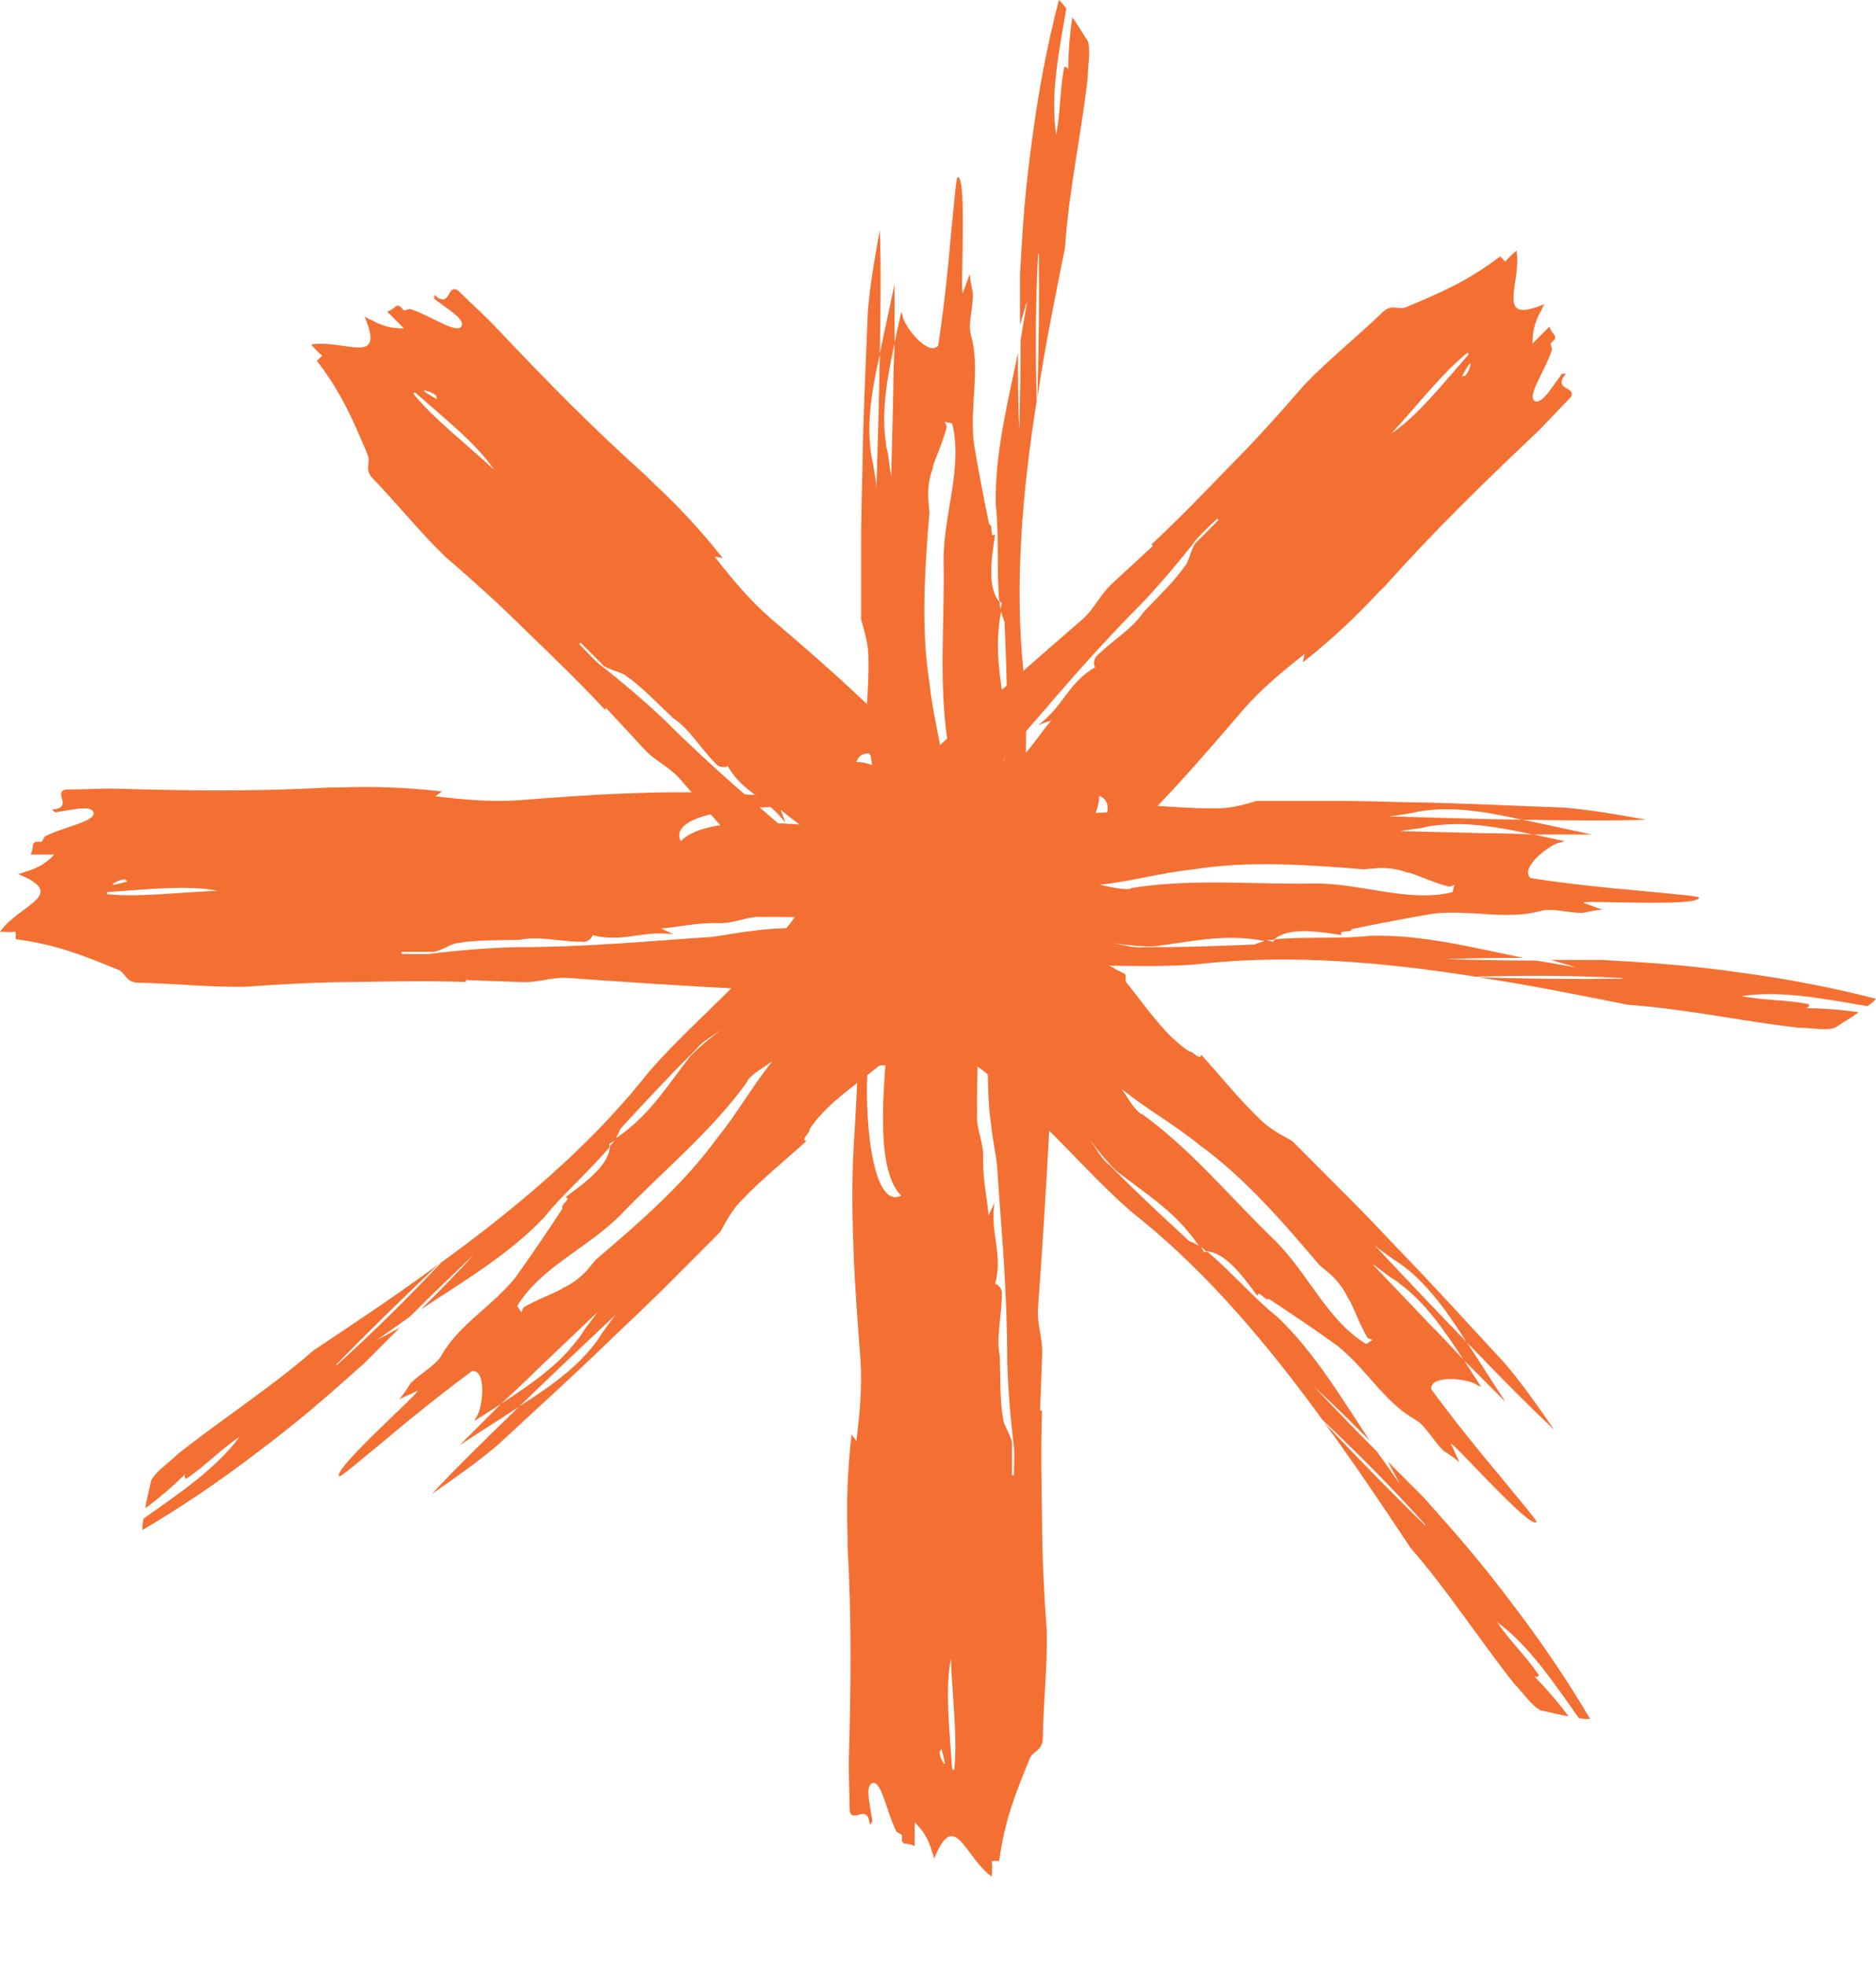 <?xml version="1.0" encoding="UTF-8"?> <svg xmlns="http://www.w3.org/2000/svg" width="21" height="22" viewBox="0 0 21 22" fill="none"> <path d="M11.62 2.845C11.59 3.4 11.59 3.955 11.605 4.484C11.44 5.523 11.358 6.545 11.455 7.496C11.56 8.333 11.335 9.716 11.688 10.579C11.71 10.5 11.725 10.412 11.733 10.333C11.755 10.456 11.785 10.57 11.831 10.685C11.785 12.006 11.718 13.292 11.62 14.631C11.605 14.834 11.68 14.984 11.665 15.186C11.658 15.389 11.65 15.583 11.643 15.785C11.643 15.785 11.658 15.785 11.665 15.785C11.65 16.19 11.658 16.604 11.665 17.01C11.665 17.424 11.688 17.838 11.718 18.261C11.725 18.657 11.68 19.053 11.673 19.45C11.673 19.599 11.553 19.591 11.523 19.688C11.365 20.075 11.245 20.375 11.185 20.824L11.102 20.824C11.11 20.894 11.102 20.956 11.102 21C10.795 20.78 10.69 20.225 10.457 20.797C10.457 20.797 10.442 20.736 10.427 20.709L10.427 20.7C10.382 20.559 10.329 20.48 10.239 20.392L10.239 20.656C10.194 20.639 10.156 20.63 10.119 20.63C10.119 20.63 10.104 20.612 10.097 20.604L10.097 20.533C10.097 20.533 10.051 20.507 10.036 20.498C9.916 20.26 9.864 19.89 9.751 19.96C9.691 20.013 9.736 20.181 9.766 20.383C9.759 20.392 9.744 20.41 9.736 20.419C9.714 20.163 9.541 20.419 9.511 20.26C9.511 20.057 9.496 19.855 9.503 19.652C9.526 18.824 9.533 18.128 9.488 17.309L9.488 17.203C9.473 16.807 9.488 16.437 9.533 16.049C9.548 16.076 9.571 16.102 9.586 16.129C9.624 15.82 9.654 15.512 9.631 15.195C9.601 14.807 9.571 14.42 9.556 14.032C9.541 13.636 9.533 13.239 9.556 12.834C9.609 11.98 9.639 11.152 9.639 10.271C9.661 10.632 9.684 10.993 9.661 11.363C9.639 11.522 9.624 11.689 9.609 11.848C9.631 11.689 9.646 11.522 9.661 11.363C9.699 11.055 9.744 10.738 9.751 10.43C9.766 10.13 9.736 9.839 9.639 9.575C9.669 9.522 9.699 9.531 9.699 9.478C9.736 9.126 9.811 8.774 9.744 8.448C9.714 8.448 9.736 8.289 9.676 8.333C9.691 8.025 9.729 7.664 9.721 7.355C9.721 7.223 9.684 7.082 9.639 6.932C9.639 6.651 9.639 6.378 9.639 6.096C9.639 5.814 9.646 5.532 9.654 5.25C9.661 4.677 9.691 4.105 9.714 3.497C9.736 3.198 9.796 2.863 9.849 2.572C9.864 3.03 9.856 3.488 9.849 3.964C9.751 4.396 9.684 4.818 9.774 5.197C9.789 5.285 9.804 5.373 9.811 5.453C9.826 4.951 9.841 4.448 9.849 3.955C9.901 3.7 9.961 3.435 10.014 3.18L10.014 3.198C10.014 3.409 10.014 3.62 10.014 3.841C9.931 4.228 9.864 4.598 9.916 4.95C9.916 4.995 9.931 5.039 9.939 5.074C9.954 5.162 9.961 5.25 9.976 5.329L9.999 4.404C9.999 4.211 10.006 4.026 10.014 3.832L10.089 3.488C10.089 3.488 10.097 3.515 10.104 3.532C10.111 3.638 10.389 3.999 10.502 3.867C10.562 3.479 10.614 3.004 10.644 2.634C10.682 2.255 10.704 1.982 10.72 1.982C10.832 1.964 10.742 3.321 10.78 3.277C10.802 3.206 10.832 3.136 10.855 3.066C10.862 3.145 10.877 3.215 10.892 3.286C10.892 3.444 10.832 3.638 10.87 3.753C10.975 4.14 10.855 4.528 10.9 4.95C10.945 5.224 11.005 5.541 11.072 5.867C11.125 5.875 11.072 6.025 11.14 5.981C11.095 6.263 11.05 6.589 11.192 6.739L11.192 6.756C11.192 6.756 11.192 6.809 11.207 6.836C11.117 7.302 11.215 7.655 11.268 8.095C11.268 8.245 11.252 8.395 11.23 8.544C11.245 8.448 11.29 8.298 11.275 8.192L11.275 8.086C11.275 7.699 11.26 7.329 11.245 6.959C11.23 6.924 11.215 6.871 11.2 6.827C11.2 6.8 11.207 6.774 11.215 6.747C11.207 6.747 11.192 6.73 11.185 6.721C11.155 6.36 11.185 5.964 11.147 5.655C11.132 5.083 11.283 4.501 11.395 3.946C11.395 4.237 11.395 4.528 11.41 4.81C11.418 4.457 11.425 4.131 11.425 3.805L11.448 3.664L11.5 3.365C11.47 3.453 11.448 3.541 11.418 3.638C11.418 3.444 11.418 3.251 11.418 3.066C11.433 2.81 11.448 2.546 11.47 2.29C11.493 2.035 11.523 1.771 11.56 1.515C11.628 1.004 11.725 0.493 11.853 -1.03605e-07C11.883 0.026 11.913 0.062 11.936 0.097C11.853 0.581 11.755 1.066 11.823 1.506C11.876 1.224 11.861 1.022 11.913 0.749C11.928 0.749 11.951 0.749 11.958 0.784C11.958 0.608 11.973 0.396 12.003 0.194C12.063 0.273 12.116 0.37 12.176 0.458C12.213 0.573 12.176 0.722 12.176 0.872C12.101 1.524 11.966 2.123 11.921 2.775C11.808 3.339 11.695 3.893 11.613 4.448C11.628 3.885 11.635 3.356 11.628 2.836L11.62 2.845ZM10.577 19.732C10.569 19.679 10.554 19.626 10.539 19.573C10.539 19.573 10.524 19.59 10.517 19.599C10.517 19.652 10.539 19.696 10.569 19.74L10.577 19.732ZM10.644 18.56C10.577 18.904 10.629 19.362 10.659 19.802C10.667 19.802 10.675 19.802 10.682 19.802C10.72 19.432 10.659 18.983 10.644 18.56ZM10.885 11.046C10.982 11.469 10.93 11.962 10.937 12.473C10.922 12.623 11.02 12.79 11.005 12.984C11.005 13.239 11.05 13.389 11.065 13.601L11.132 13.46C11.08 13.803 11.23 14.024 11.14 14.367C11.17 14.367 11.222 14.429 11.215 14.473C11.215 14.728 11.147 14.966 11.192 15.178C11.2 15.433 11.192 15.68 11.23 15.882C11.23 15.935 11.305 16.041 11.328 16.138C11.328 16.261 11.328 16.384 11.328 16.508L11.35 16.508C11.35 16.393 11.358 16.296 11.35 16.19C11.312 15.891 11.283 15.53 11.275 15.23C11.275 14.851 11.26 14.49 11.238 14.129C11.215 13.768 11.185 13.416 11.162 13.055C11.147 12.905 11.11 12.746 11.095 12.588C11.02 12.121 11.11 11.575 10.945 11.249C10.922 11.196 10.93 11.099 10.885 11.037L10.885 11.046ZM9.736 10.297C9.796 10.852 9.789 11.451 9.714 11.954C9.676 12.359 9.736 13.548 10.089 13.38C9.804 13.099 9.879 12.253 9.946 11.522C10.014 10.791 10.074 10.165 9.736 10.297ZM9.781 5.972C9.789 6.193 9.804 6.404 9.766 6.651C9.766 6.422 9.766 6.201 9.781 5.972ZM10.614 8.342C10.502 7.655 10.577 6.95 10.562 6.272C10.562 5.752 10.78 5.232 10.659 4.739L10.577 4.721L10.599 4.774C10.554 4.951 10.487 5.083 10.442 5.224L10.442 5.241C10.404 5.338 10.389 5.435 10.389 5.558L10.404 5.734C10.352 6.369 10.307 7.029 10.404 7.637C10.442 8.007 10.539 8.333 10.577 8.694C10.592 8.597 10.637 8.448 10.622 8.342L10.614 8.342Z" fill="#F37032"></path> <path d="M18.155 10.944C17.6 10.914 17.045 10.914 16.516 10.929C15.477 10.764 14.455 10.681 13.504 10.779C12.667 10.884 11.284 10.659 10.421 11.012C10.5 11.034 10.588 11.049 10.667 11.057C10.544 11.079 10.43 11.109 10.315 11.154C8.994 11.109 7.708 11.042 6.369 10.944C6.166 10.929 6.016 11.004 5.814 10.989C5.611 10.982 5.417 10.974 5.215 10.967C5.215 10.967 5.215 10.982 5.215 10.989C4.81 10.974 4.396 10.982 3.99 10.989C3.576 10.989 3.162 11.012 2.739 11.042C2.343 11.049 1.947 11.004 1.55 10.997C1.401 10.997 1.409 10.877 1.312 10.847C0.925 10.689 0.625 10.569 0.176 10.509L0.176 10.426C0.106 10.434 0.044 10.426 0 10.426C0.22 10.118 0.775 10.013 0.203 9.781C0.203 9.781 0.264 9.766 0.291 9.751H0.3C0.441 9.706 0.52 9.653 0.608 9.563H0.344C0.361 9.518 0.37 9.48 0.37 9.443C0.37 9.443 0.388 9.428 0.396 9.42H0.467C0.467 9.42 0.493 9.375 0.502 9.36C0.74 9.24 1.11 9.188 1.039 9.075C0.987 9.015 0.819 9.06 0.617 9.09C0.608 9.083 0.59 9.068 0.581 9.06C0.837 9.037 0.581 8.865 0.74 8.835C0.943 8.835 1.145 8.82 1.348 8.827C2.176 8.85 2.872 8.857 3.691 8.812H3.797C4.193 8.797 4.563 8.812 4.95 8.857C4.924 8.872 4.898 8.895 4.871 8.91C5.18 8.947 5.488 8.977 5.805 8.955C6.193 8.925 6.58 8.895 6.968 8.88C7.364 8.865 7.76 8.857 8.166 8.88C9.02 8.932 9.848 8.962 10.729 8.962C10.368 8.985 10.007 9.007 9.637 8.985C9.478 8.962 9.311 8.947 9.152 8.932C9.311 8.955 9.478 8.97 9.637 8.985C9.945 9.022 10.262 9.067 10.57 9.075C10.87 9.09 11.161 9.06 11.425 8.962C11.478 8.992 11.469 9.022 11.522 9.022C11.874 9.06 12.226 9.135 12.552 9.068C12.552 9.037 12.711 9.06 12.667 9C12.975 9.015 13.336 9.052 13.645 9.045C13.777 9.045 13.918 9.007 14.068 8.962C14.349 8.962 14.623 8.962 14.904 8.962C15.186 8.962 15.468 8.97 15.75 8.977C16.323 8.985 16.895 9.015 17.503 9.037C17.802 9.06 18.137 9.12 18.428 9.173C17.97 9.188 17.512 9.18 17.036 9.173C16.605 9.075 16.182 9.007 15.803 9.098C15.715 9.113 15.627 9.128 15.547 9.135C16.049 9.15 16.552 9.165 17.045 9.173C17.3 9.225 17.565 9.285 17.82 9.338H17.802C17.591 9.338 17.38 9.338 17.159 9.338C16.772 9.255 16.402 9.188 16.049 9.24C16.006 9.24 15.961 9.255 15.926 9.263C15.838 9.278 15.75 9.285 15.671 9.3L16.596 9.323C16.789 9.323 16.974 9.33 17.168 9.338L17.512 9.413C17.512 9.413 17.485 9.42 17.468 9.428C17.362 9.435 17.001 9.713 17.133 9.826C17.521 9.886 17.996 9.938 18.366 9.968C18.745 10.006 19.018 10.028 19.018 10.043C19.036 10.156 17.679 10.066 17.723 10.103C17.794 10.126 17.864 10.156 17.934 10.178C17.855 10.186 17.785 10.201 17.714 10.216C17.556 10.216 17.362 10.156 17.247 10.194C16.86 10.299 16.472 10.178 16.049 10.223C15.776 10.269 15.459 10.329 15.133 10.396C15.125 10.449 14.975 10.396 15.019 10.464C14.737 10.419 14.411 10.374 14.261 10.516H14.244C14.244 10.516 14.191 10.516 14.164 10.531C13.698 10.441 13.345 10.539 12.905 10.591C12.755 10.591 12.605 10.576 12.456 10.554C12.552 10.569 12.702 10.614 12.808 10.599H12.914C13.301 10.599 13.671 10.584 14.041 10.569C14.076 10.554 14.129 10.539 14.173 10.524C14.2 10.524 14.226 10.531 14.252 10.539C14.252 10.531 14.27 10.516 14.279 10.509C14.64 10.479 15.037 10.509 15.345 10.471C15.917 10.456 16.499 10.606 17.054 10.719C16.763 10.719 16.472 10.719 16.19 10.734C16.543 10.742 16.869 10.749 17.195 10.749L17.336 10.771L17.635 10.824C17.547 10.794 17.459 10.771 17.362 10.742C17.556 10.742 17.75 10.742 17.934 10.742C18.19 10.757 18.454 10.771 18.71 10.794C18.965 10.816 19.229 10.847 19.485 10.884C19.996 10.952 20.507 11.049 21 11.177C20.974 11.207 20.938 11.237 20.903 11.259C20.419 11.177 19.934 11.079 19.494 11.147C19.776 11.199 19.978 11.184 20.251 11.237C20.251 11.252 20.251 11.274 20.216 11.282C20.392 11.282 20.604 11.297 20.806 11.327C20.727 11.387 20.63 11.44 20.542 11.5C20.427 11.537 20.278 11.5 20.128 11.5C19.476 11.425 18.877 11.29 18.225 11.244C17.662 11.132 17.107 11.019 16.552 10.937C17.115 10.952 17.644 10.959 18.163 10.952L18.155 10.944ZM1.269 9.901C1.321 9.893 1.374 9.878 1.427 9.863C1.427 9.863 1.409 9.848 1.401 9.841C1.348 9.841 1.304 9.863 1.26 9.893L1.269 9.901ZM2.44 9.968C2.096 9.901 1.638 9.953 1.198 9.983C1.198 9.991 1.198 9.998 1.198 10.006C1.568 10.043 2.017 9.983 2.44 9.968ZM9.954 10.209C9.531 10.306 9.038 10.254 8.527 10.261C8.377 10.246 8.21 10.344 8.016 10.329C7.761 10.329 7.611 10.374 7.399 10.389L7.54 10.456C7.197 10.404 6.977 10.554 6.633 10.464C6.633 10.494 6.571 10.546 6.527 10.539C6.272 10.539 6.034 10.471 5.823 10.516C5.567 10.524 5.321 10.516 5.118 10.554C5.065 10.554 4.959 10.629 4.862 10.651C4.739 10.651 4.616 10.651 4.493 10.651V10.674C4.607 10.674 4.704 10.681 4.81 10.674C5.109 10.636 5.47 10.606 5.77 10.599C6.149 10.599 6.51 10.584 6.871 10.561C7.232 10.539 7.584 10.509 7.945 10.486C8.095 10.471 8.254 10.434 8.412 10.419C8.879 10.344 9.425 10.434 9.751 10.269C9.804 10.246 9.901 10.254 9.963 10.209H9.954ZM10.703 9.06C10.148 9.12 9.549 9.113 9.047 9.037C8.641 9 7.452 9.06 7.62 9.413C7.901 9.128 8.747 9.203 9.478 9.27C10.209 9.338 10.835 9.398 10.703 9.06ZM15.028 9.105C14.807 9.113 14.596 9.128 14.349 9.09C14.578 9.09 14.799 9.09 15.028 9.105ZM12.658 9.938C13.345 9.826 14.05 9.901 14.728 9.886C15.248 9.886 15.768 10.103 16.261 9.983L16.279 9.901L16.226 9.923C16.049 9.878 15.917 9.811 15.776 9.766H15.759C15.662 9.728 15.565 9.713 15.442 9.713L15.265 9.728C14.631 9.676 13.971 9.63 13.363 9.728C12.993 9.766 12.667 9.863 12.306 9.901C12.403 9.916 12.552 9.961 12.658 9.946V9.938Z" fill="#F37032"></path> <path d="M15.953 17.059C15.581 16.645 15.189 16.253 14.805 15.89C14.186 15.038 13.522 14.257 12.78 13.653C12.114 13.136 11.296 11.999 10.436 11.638C10.476 11.71 10.528 11.783 10.579 11.844C10.475 11.773 10.373 11.713 10.26 11.664C9.358 10.698 8.496 9.741 7.619 8.725C7.486 8.571 7.327 8.518 7.194 8.364C7.056 8.216 6.925 8.073 6.787 7.925C6.787 7.925 6.776 7.935 6.771 7.941C6.495 7.644 6.197 7.356 5.905 7.075C5.612 6.782 5.303 6.505 4.983 6.228C4.698 5.953 4.449 5.64 4.174 5.355C4.068 5.249 4.16 5.17 4.112 5.08C3.95 4.695 3.823 4.398 3.548 4.038L3.606 3.98C3.551 3.935 3.513 3.886 3.481 3.855C3.855 3.793 4.322 4.111 4.081 3.542C4.081 3.542 4.135 3.575 4.165 3.583L4.171 3.589C4.302 3.657 4.396 3.676 4.522 3.675L4.335 3.488C4.379 3.468 4.412 3.448 4.438 3.421C4.438 3.421 4.461 3.423 4.473 3.424L4.523 3.474C4.523 3.474 4.573 3.461 4.59 3.457C4.843 3.54 5.142 3.764 5.172 3.635C5.177 3.555 5.027 3.468 4.862 3.346C4.861 3.335 4.859 3.312 4.859 3.3C5.055 3.465 4.997 3.162 5.13 3.253C5.273 3.396 5.427 3.529 5.565 3.678C6.135 4.279 6.621 4.776 7.232 5.324L7.307 5.399C7.598 5.668 7.849 5.94 8.091 6.246C8.062 6.238 8.027 6.236 7.998 6.227C8.19 6.472 8.386 6.711 8.627 6.92C8.922 7.172 9.217 7.425 9.502 7.689C9.793 7.958 10.078 8.233 10.349 8.536C10.916 9.177 11.48 9.784 12.103 10.407C11.832 10.167 11.56 9.928 11.315 9.65C11.219 9.522 11.111 9.393 11.009 9.27C11.105 9.399 11.213 9.528 11.315 9.65C11.506 9.895 11.699 10.151 11.911 10.374C12.112 10.597 12.339 10.781 12.595 10.899C12.611 10.957 12.584 10.972 12.621 11.01C12.844 11.285 13.04 11.588 13.318 11.77C13.339 11.749 13.435 11.877 13.447 11.803C13.654 12.032 13.883 12.314 14.106 12.527C14.2 12.62 14.326 12.693 14.464 12.767C14.663 12.967 14.856 13.16 15.055 13.359C15.255 13.558 15.449 13.763 15.643 13.968C16.042 14.378 16.426 14.804 16.84 15.25C17.036 15.477 17.23 15.757 17.398 15.999C17.064 15.686 16.745 15.357 16.414 15.015C16.178 14.641 15.927 14.294 15.595 14.09C15.522 14.038 15.449 13.987 15.388 13.936C15.732 14.302 16.077 14.667 16.42 15.021C16.564 15.239 16.708 15.468 16.852 15.686L16.839 15.674C16.69 15.524 16.54 15.375 16.385 15.219C16.169 14.887 15.955 14.577 15.669 14.365C15.638 14.334 15.596 14.313 15.566 14.294C15.493 14.242 15.425 14.185 15.358 14.14L15.997 14.81C16.134 14.947 16.259 15.083 16.391 15.225L16.581 15.521C16.581 15.521 16.557 15.508 16.539 15.501C16.459 15.431 16.007 15.372 16.021 15.545C16.253 15.862 16.552 16.235 16.792 16.518C17.033 16.813 17.21 17.022 17.2 17.032C17.133 17.124 16.237 16.101 16.242 16.159C16.276 16.225 16.304 16.296 16.338 16.362C16.277 16.311 16.216 16.272 16.156 16.232C16.044 16.12 15.949 15.941 15.842 15.886C15.493 15.687 15.304 15.328 14.973 15.061C14.748 14.899 14.482 14.717 14.204 14.535C14.16 14.566 14.091 14.423 14.075 14.502C13.907 14.271 13.709 14.008 13.502 14.003L13.489 13.991C13.489 13.991 13.452 13.953 13.423 13.945C13.156 13.551 12.838 13.371 12.49 13.097C12.384 12.991 12.289 12.875 12.198 12.753C12.256 12.832 12.331 12.97 12.416 13.034L12.491 13.108C12.765 13.383 13.037 13.634 13.309 13.885C13.345 13.899 13.393 13.926 13.434 13.946C13.453 13.965 13.466 13.989 13.48 14.013C13.485 14.008 13.508 14.009 13.52 14.01C13.796 14.244 14.055 14.546 14.3 14.737C14.715 15.132 15.02 15.649 15.333 16.121C15.128 15.915 14.922 15.71 14.712 15.521C14.956 15.776 15.181 16.011 15.412 16.242L15.495 16.357L15.67 16.606C15.629 16.523 15.582 16.445 15.535 16.355C15.672 16.492 15.809 16.629 15.94 16.76C16.11 16.951 16.286 17.148 16.451 17.345C16.616 17.541 16.781 17.75 16.936 17.957C17.249 18.366 17.541 18.796 17.8 19.235C17.76 19.238 17.714 19.234 17.673 19.225C17.389 18.824 17.115 18.413 16.756 18.149C16.918 18.385 17.072 18.518 17.228 18.748C17.217 18.759 17.201 18.775 17.171 18.755C17.296 18.88 17.435 19.04 17.557 19.204C17.458 19.191 17.352 19.159 17.248 19.14C17.14 19.085 17.061 18.953 16.955 18.847C16.547 18.333 16.219 17.814 15.79 17.321C15.471 16.843 15.158 16.371 14.824 15.92C15.212 16.329 15.581 16.708 15.953 17.07L15.953 17.059ZM4.75 4.381C4.793 4.413 4.841 4.439 4.889 4.466C4.889 4.466 4.887 4.443 4.886 4.432C4.848 4.394 4.801 4.379 4.749 4.369L4.75 4.381ZM5.531 5.257C5.335 4.966 4.974 4.679 4.642 4.389C4.636 4.394 4.631 4.4 4.626 4.405C4.861 4.693 5.221 4.968 5.531 5.257ZM10.674 10.74C10.306 10.51 9.994 10.124 9.628 9.768C9.532 9.651 9.345 9.602 9.219 9.454C9.038 9.274 8.9 9.2 8.74 9.061L8.792 9.208C8.586 8.928 8.324 8.879 8.145 8.572C8.124 8.593 8.043 8.587 8.017 8.55C7.837 8.37 7.716 8.154 7.535 8.036C7.349 7.861 7.18 7.681 7.01 7.564C6.973 7.527 6.845 7.505 6.76 7.453C6.673 7.365 6.586 7.278 6.499 7.191L6.483 7.207C6.564 7.288 6.627 7.362 6.707 7.431C6.945 7.616 7.222 7.851 7.439 8.057C7.707 8.325 7.973 8.57 8.244 8.809C8.516 9.049 8.786 9.276 9.057 9.516C9.174 9.611 9.312 9.697 9.435 9.798C9.818 10.075 10.141 10.525 10.488 10.639C10.541 10.66 10.605 10.734 10.68 10.746L10.674 10.74ZM12.015 10.457C11.58 10.107 11.162 9.678 10.86 9.27C10.6 8.957 9.717 8.159 9.586 8.526C9.987 8.524 10.532 9.175 11.001 9.74C11.47 10.305 11.87 10.789 12.015 10.457ZM15.042 13.547C14.881 13.397 14.721 13.258 14.573 13.057C14.735 13.219 14.89 13.375 15.042 13.547ZM12.777 12.461C13.342 12.867 13.788 13.418 14.278 13.887C14.646 14.255 14.859 14.776 15.293 15.04L15.364 14.994L15.31 14.973C15.218 14.816 15.172 14.675 15.104 14.544L15.092 14.531C15.05 14.436 14.992 14.357 14.905 14.27L14.769 14.156C14.358 13.67 13.923 13.171 13.424 12.81C13.136 12.575 12.836 12.414 12.555 12.185C12.612 12.264 12.686 12.402 12.772 12.466L12.777 12.461Z" fill="#F37032"></path> <path d="M3.772 15.274C4.186 14.902 4.578 14.51 4.941 14.126C5.793 13.508 6.574 12.843 7.177 12.102C7.695 11.436 8.832 10.617 9.193 9.757C9.121 9.797 9.048 9.849 8.987 9.9C9.058 9.796 9.118 9.694 9.167 9.582C10.133 8.679 11.09 7.817 12.106 6.94C12.26 6.807 12.313 6.648 12.466 6.515C12.615 6.378 12.757 6.246 12.906 6.108C12.906 6.108 12.895 6.097 12.89 6.092C13.187 5.816 13.475 5.518 13.756 5.226C14.049 4.933 14.325 4.625 14.603 4.304C14.878 4.019 15.19 3.77 15.476 3.495C15.582 3.39 15.661 3.481 15.75 3.433C16.136 3.271 16.432 3.144 16.793 2.869L16.851 2.927C16.895 2.872 16.944 2.834 16.976 2.803C17.037 3.176 16.719 3.643 17.289 3.402C17.289 3.402 17.256 3.457 17.248 3.486L17.241 3.492C17.174 3.624 17.155 3.717 17.156 3.843L17.343 3.656C17.362 3.7 17.383 3.733 17.409 3.76C17.409 3.76 17.407 3.783 17.407 3.794L17.357 3.844C17.357 3.844 17.37 3.895 17.374 3.911C17.291 4.164 17.067 4.463 17.196 4.493C17.276 4.498 17.362 4.348 17.484 4.183C17.496 4.183 17.519 4.181 17.53 4.18C17.366 4.376 17.668 4.318 17.578 4.451C17.434 4.594 17.302 4.748 17.153 4.886C16.552 5.456 16.054 5.943 15.507 6.554L15.432 6.628C15.162 6.919 14.89 7.17 14.584 7.412C14.592 7.383 14.595 7.349 14.603 7.319C14.359 7.511 14.119 7.708 13.911 7.948C13.658 8.243 13.405 8.538 13.142 8.823C12.872 9.114 12.597 9.399 12.295 9.67C11.654 10.237 11.047 10.801 10.424 11.424C10.664 11.153 10.903 10.882 11.18 10.636C11.309 10.54 11.438 10.432 11.56 10.331C11.432 10.427 11.303 10.534 11.18 10.636C10.936 10.827 10.68 11.02 10.457 11.232C10.234 11.434 10.05 11.66 9.932 11.916C9.873 11.932 9.858 11.905 9.821 11.942C9.545 12.165 9.243 12.361 9.06 12.639C9.082 12.66 8.954 12.757 9.027 12.768C8.799 12.975 8.517 13.204 8.304 13.428C8.211 13.521 8.137 13.647 8.063 13.785C7.864 13.984 7.671 14.177 7.472 14.377C7.272 14.576 7.068 14.77 6.863 14.964C6.453 15.363 6.027 15.747 5.581 16.161C5.353 16.357 5.074 16.551 4.832 16.719C5.145 16.385 5.474 16.066 5.816 15.735C6.19 15.499 6.537 15.248 6.741 14.916C6.792 14.844 6.844 14.771 6.895 14.709C6.529 15.054 6.164 15.398 5.809 15.742C5.592 15.885 5.362 16.029 5.144 16.173L5.157 16.16C5.306 16.011 5.456 15.861 5.612 15.706C5.944 15.49 6.253 15.276 6.465 14.99C6.497 14.959 6.517 14.917 6.537 14.887C6.588 14.814 6.645 14.746 6.691 14.68L6.021 15.318C5.884 15.455 5.748 15.58 5.605 15.712L5.309 15.902C5.309 15.902 5.323 15.878 5.33 15.86C5.399 15.78 5.458 15.328 5.285 15.342C4.969 15.574 4.595 15.873 4.312 16.113C4.018 16.355 3.809 16.532 3.798 16.521C3.706 16.454 4.729 15.558 4.672 15.563C4.606 15.597 4.535 15.625 4.469 15.659C4.52 15.598 4.559 15.537 4.598 15.477C4.71 15.365 4.89 15.27 4.944 15.163C5.144 14.815 5.503 14.625 5.77 14.295C5.931 14.07 6.113 13.803 6.296 13.525C6.265 13.481 6.408 13.413 6.329 13.396C6.56 13.229 6.823 13.03 6.828 12.823L6.84 12.811C6.84 12.811 6.877 12.773 6.885 12.744C7.279 12.478 7.459 12.159 7.734 11.811C7.84 11.705 7.956 11.61 8.078 11.52C7.999 11.578 7.861 11.652 7.797 11.737L7.722 11.812C7.448 12.086 7.197 12.358 6.946 12.63C6.932 12.666 6.905 12.714 6.885 12.756C6.866 12.774 6.842 12.788 6.818 12.801C6.823 12.806 6.821 12.829 6.82 12.841C6.586 13.117 6.285 13.377 6.093 13.621C5.699 14.037 5.182 14.341 4.71 14.654C4.915 14.449 5.121 14.243 5.31 14.033C5.055 14.277 4.819 14.502 4.589 14.733L4.473 14.816L4.224 14.991C4.308 14.95 4.386 14.904 4.476 14.856C4.339 14.993 4.202 15.13 4.071 15.261C3.88 15.431 3.682 15.607 3.486 15.772C3.289 15.937 3.081 16.102 2.874 16.257C2.465 16.57 2.035 16.862 1.595 17.121C1.593 17.081 1.597 17.035 1.606 16.994C2.007 16.71 2.418 16.436 2.682 16.077C2.445 16.239 2.313 16.393 2.083 16.549C2.072 16.538 2.056 16.523 2.076 16.492C1.951 16.617 1.791 16.756 1.626 16.878C1.64 16.779 1.671 16.674 1.691 16.569C1.746 16.461 1.878 16.382 1.984 16.276C2.498 15.868 3.017 15.54 3.51 15.111C3.988 14.792 4.46 14.479 4.911 14.145C4.502 14.533 4.123 14.902 3.76 15.274L3.772 15.274ZM16.45 4.071C16.418 4.114 16.391 4.162 16.365 4.21C16.365 4.21 16.388 4.208 16.399 4.207C16.436 4.17 16.452 4.123 16.462 4.07L16.45 4.071ZM15.574 4.852C15.865 4.657 16.151 4.295 16.442 3.963C16.436 3.958 16.431 3.952 16.426 3.947C16.137 4.182 15.862 4.542 15.574 4.852ZM10.091 9.995C10.321 9.627 10.707 9.315 11.063 8.949C11.179 8.853 11.229 8.666 11.376 8.54C11.557 8.359 11.631 8.221 11.77 8.061L11.623 8.113C11.903 7.907 11.952 7.645 12.259 7.466C12.238 7.445 12.244 7.364 12.28 7.338C12.461 7.158 12.677 7.037 12.795 6.856C12.97 6.67 13.15 6.501 13.266 6.331C13.304 6.294 13.325 6.166 13.378 6.082C13.465 5.994 13.552 5.907 13.64 5.82L13.624 5.804C13.543 5.885 13.469 5.948 13.399 6.028C13.214 6.267 12.98 6.543 12.774 6.76C12.506 7.028 12.261 7.294 12.022 7.565C11.782 7.837 11.554 8.107 11.315 8.378C11.22 8.495 11.134 8.634 11.032 8.756C10.755 9.139 10.306 9.462 10.192 9.809C10.17 9.863 10.097 9.926 10.085 10.001L10.091 9.995ZM10.374 11.336C10.724 10.902 11.152 10.483 11.561 10.181C11.874 9.921 12.672 9.038 12.304 8.907C12.307 9.308 11.656 9.853 11.091 10.322C10.526 10.791 10.041 11.191 10.374 11.336ZM7.284 14.363C7.434 14.202 7.573 14.042 7.774 13.894C7.612 14.056 7.456 14.212 7.284 14.363ZM8.37 12.098C7.964 12.664 7.412 13.109 6.943 13.599C6.576 13.967 6.054 14.18 5.79 14.614L5.836 14.685L5.858 14.632C6.014 14.539 6.156 14.493 6.287 14.425L6.3 14.413C6.395 14.371 6.474 14.313 6.561 14.226L6.675 14.091C7.16 13.679 7.659 13.244 8.02 12.745C8.255 12.457 8.417 12.158 8.646 11.876C8.566 11.934 8.429 12.008 8.365 12.093L8.37 12.098Z" fill="#F37032"></path> </svg> 